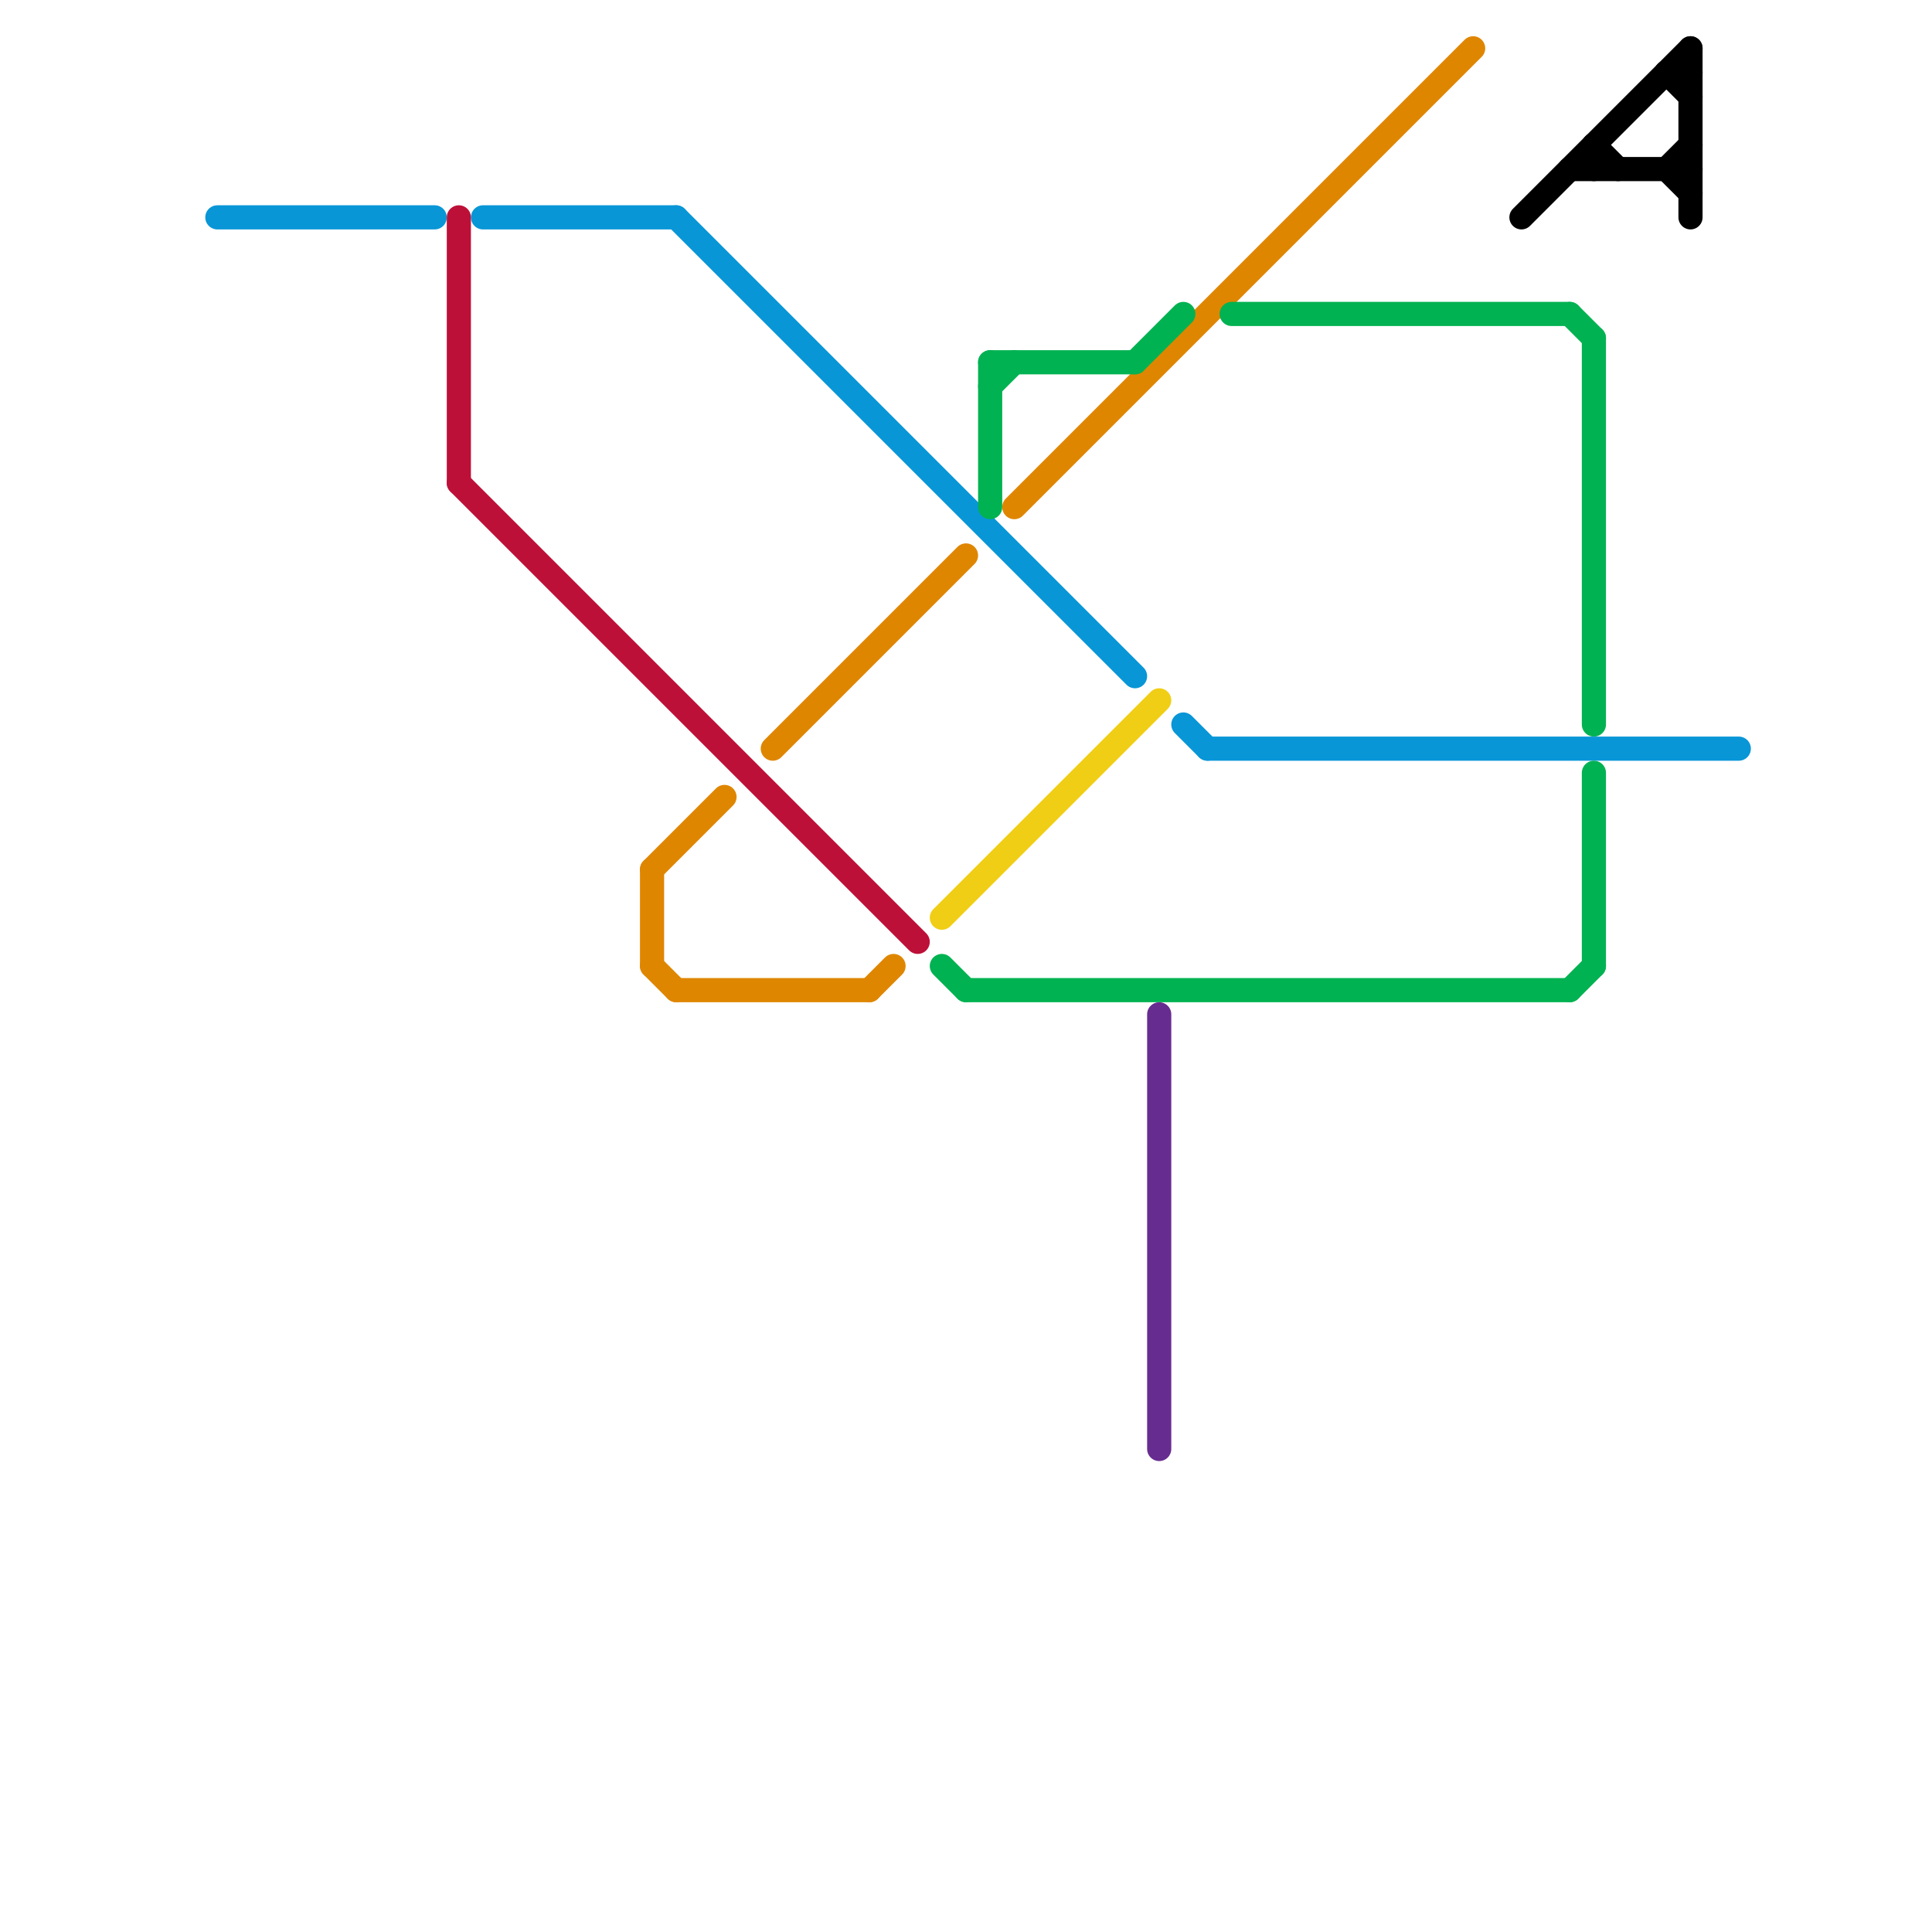 
<svg version="1.1" xmlns="http://www.w3.org/2000/svg" viewBox="0 0 80 80">
<style>text { font: 1px Helvetica; font-weight: 600; white-space: pre; dominant-baseline: central; } line { stroke-width: 1; fill: none; stroke-linecap: round; stroke-linejoin: round; } .c0 { stroke: #0896d7 } .c1 { stroke: #bd1038 } .c2 { stroke: #df8600 } .c3 { stroke: #f0ce15 } .c4 { stroke: #00b251 } .c5 { stroke: #662c90 } .c6 { stroke: #000000 }</style><defs><g id="wm-xf"><circle r="1.2" fill="#000"/><circle r="0.9" fill="#fff"/><circle r="0.6" fill="#000"/><circle r="0.3" fill="#fff"/></g><g id="wm"><circle r="0.6" fill="#000"/><circle r="0.3" fill="#fff"/></g></defs><line class="c0" x1="9" y1="9" x2="18" y2="9"/><line class="c0" x1="20" y1="9" x2="28" y2="9"/><line class="c0" x1="28" y1="9" x2="47" y2="28"/><line class="c0" x1="49" y1="30" x2="50" y2="31"/><line class="c0" x1="50" y1="31" x2="72" y2="31"/><line class="c1" x1="19" y1="9" x2="19" y2="20"/><line class="c1" x1="19" y1="20" x2="38" y2="39"/><line class="c2" x1="27" y1="36" x2="30" y2="33"/><line class="c2" x1="36" y1="41" x2="37" y2="40"/><line class="c2" x1="27" y1="40" x2="28" y2="41"/><line class="c2" x1="32" y1="31" x2="40" y2="23"/><line class="c2" x1="28" y1="41" x2="36" y2="41"/><line class="c2" x1="27" y1="36" x2="27" y2="40"/><line class="c2" x1="42" y1="21" x2="61" y2="2"/><line class="c3" x1="39" y1="38" x2="48" y2="29"/><line class="c4" x1="66" y1="14" x2="66" y2="30"/><line class="c4" x1="41" y1="15" x2="41" y2="21"/><line class="c4" x1="65" y1="13" x2="66" y2="14"/><line class="c4" x1="40" y1="41" x2="65" y2="41"/><line class="c4" x1="65" y1="41" x2="66" y2="40"/><line class="c4" x1="47" y1="15" x2="49" y2="13"/><line class="c4" x1="41" y1="16" x2="42" y2="15"/><line class="c4" x1="41" y1="15" x2="47" y2="15"/><line class="c4" x1="51" y1="13" x2="65" y2="13"/><line class="c4" x1="39" y1="40" x2="40" y2="41"/><line class="c4" x1="66" y1="32" x2="66" y2="40"/><line class="c5" x1="48" y1="42" x2="48" y2="60"/><line class="c6" x1="69" y1="3" x2="70" y2="4"/><line class="c6" x1="63" y1="9" x2="70" y2="2"/><line class="c6" x1="70" y1="2" x2="70" y2="9"/><line class="c6" x1="69" y1="3" x2="70" y2="3"/><line class="c6" x1="65" y1="7" x2="70" y2="7"/><line class="c6" x1="69" y1="7" x2="70" y2="8"/><line class="c6" x1="66" y1="6" x2="66" y2="7"/><line class="c6" x1="69" y1="7" x2="70" y2="6"/><line class="c6" x1="66" y1="6" x2="67" y2="7"/>
</svg>
